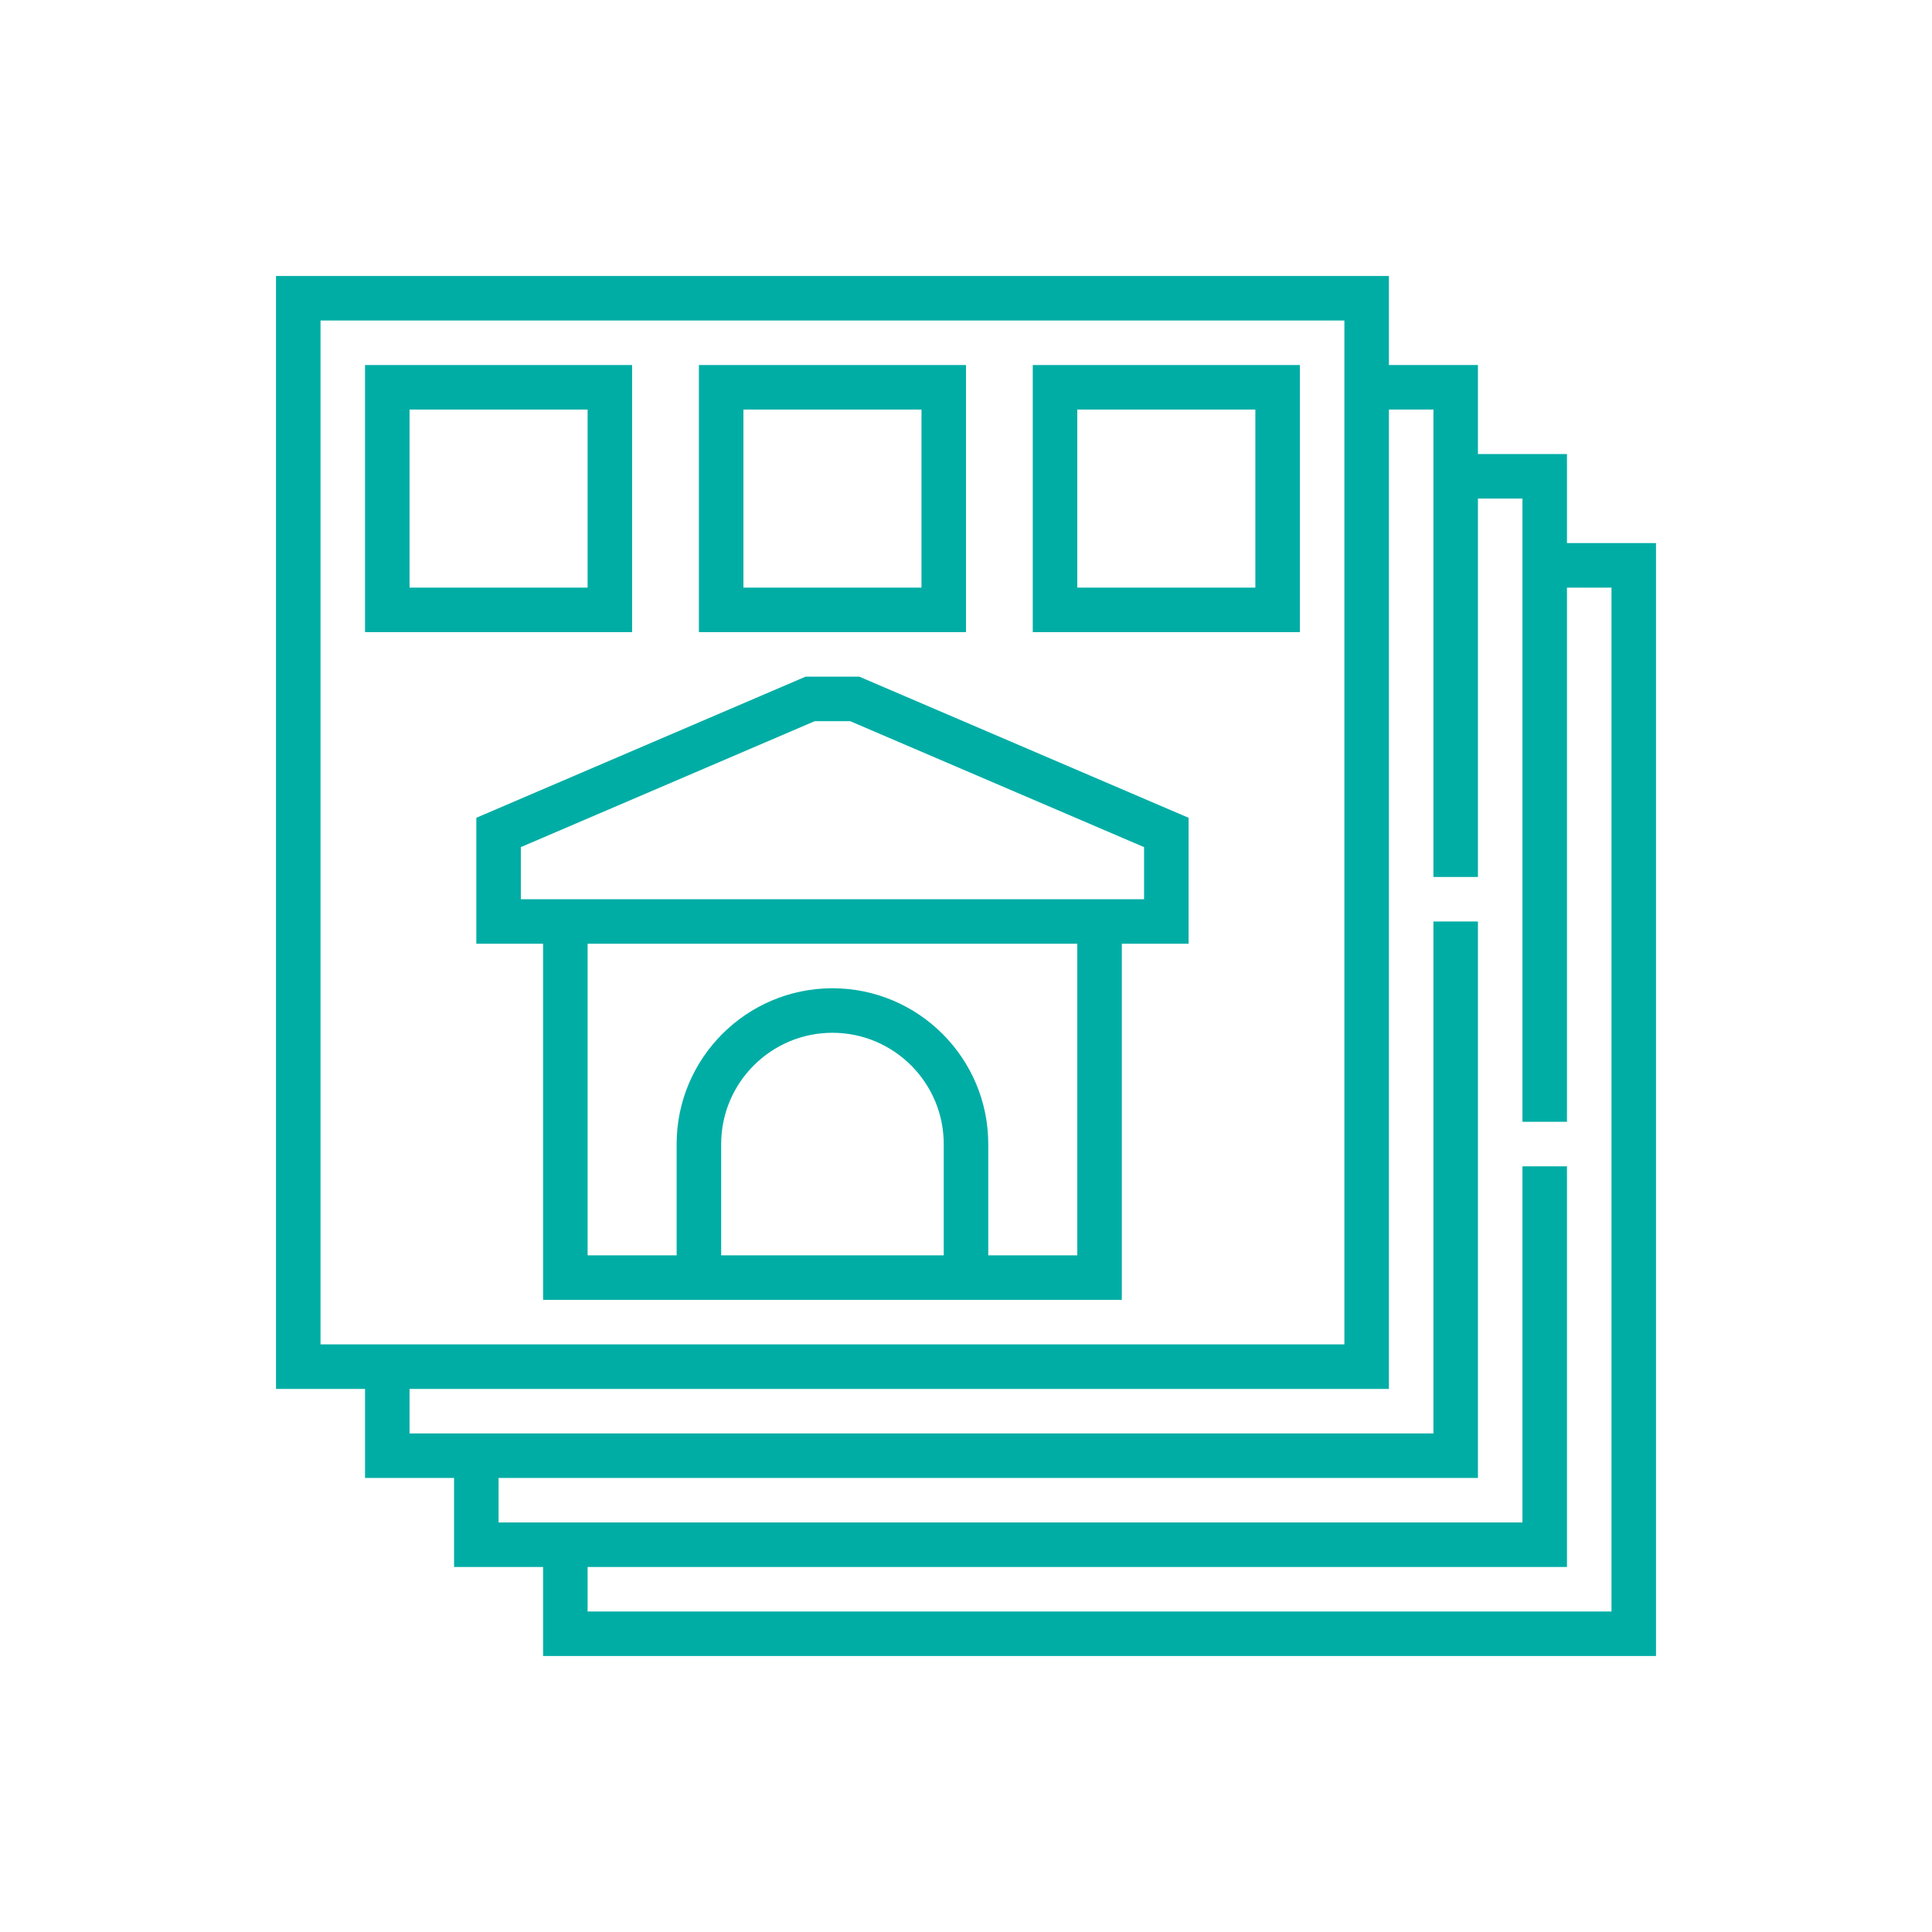 <!DOCTYPE svg PUBLIC "-//W3C//DTD SVG 1.1//EN" "http://www.w3.org/Graphics/SVG/1.1/DTD/svg11.dtd">
<!-- Uploaded to: SVG Repo, www.svgrepo.com, Transformed by: SVG Repo Mixer Tools -->
<svg fill="#00ADA5" height="64px" width="64px" version="1.1" id="Layer_1" xmlns="http://www.w3.org/2000/svg" xmlns:xlink="http://www.w3.org/1999/xlink" viewBox="-99.2 -99.2 694.40 694.40" xml:space="preserve">
<g id="SVGRepo_bgCarrier" stroke-width="0"/>
<g id="SVGRepo_tracerCarrier" stroke-linecap="round" stroke-linejoin="round"/>
<g id="SVGRepo_iconCarrier"> <g> <g> <g> <path d="M464,96V64h-32V32h-32V0H0v400h32v32h32v32h32v32h400V96H464z M16,384V16h368v368H16z M480,480H112v-16h352V320h-16v128 H80v-16h352V232h-16v184H48v-16h352V48h16v168h16V80h16v224h16V112h16V480z"/> <path d="M128,32H32v96h96V32z M112,112H48V48h64V112z"/> <path d="M248,32h-96v96h96V32z M232,112h-64V48h64V112z"/> <path d="M272,128h96V32h-96V128z M288,48h64v64h-64V48z"/> <path d="M190.352,144L72,194.728V240h24v128h208V240h24v-45.272L209.64,144H190.352z M240,352h-80v-40c0-22.056,17.944-40,40-40 c22.056,0,40,17.944,40,40V352z M288,352h-32v-40c0-30.88-25.12-56-56-56s-56,25.12-56,56v40h-32V240h176V352z M312,224h-8H96h-8 v-18.728L193.64,160h12.72L312,205.272V224z"/> </g> </g> </g> </g>
</svg>